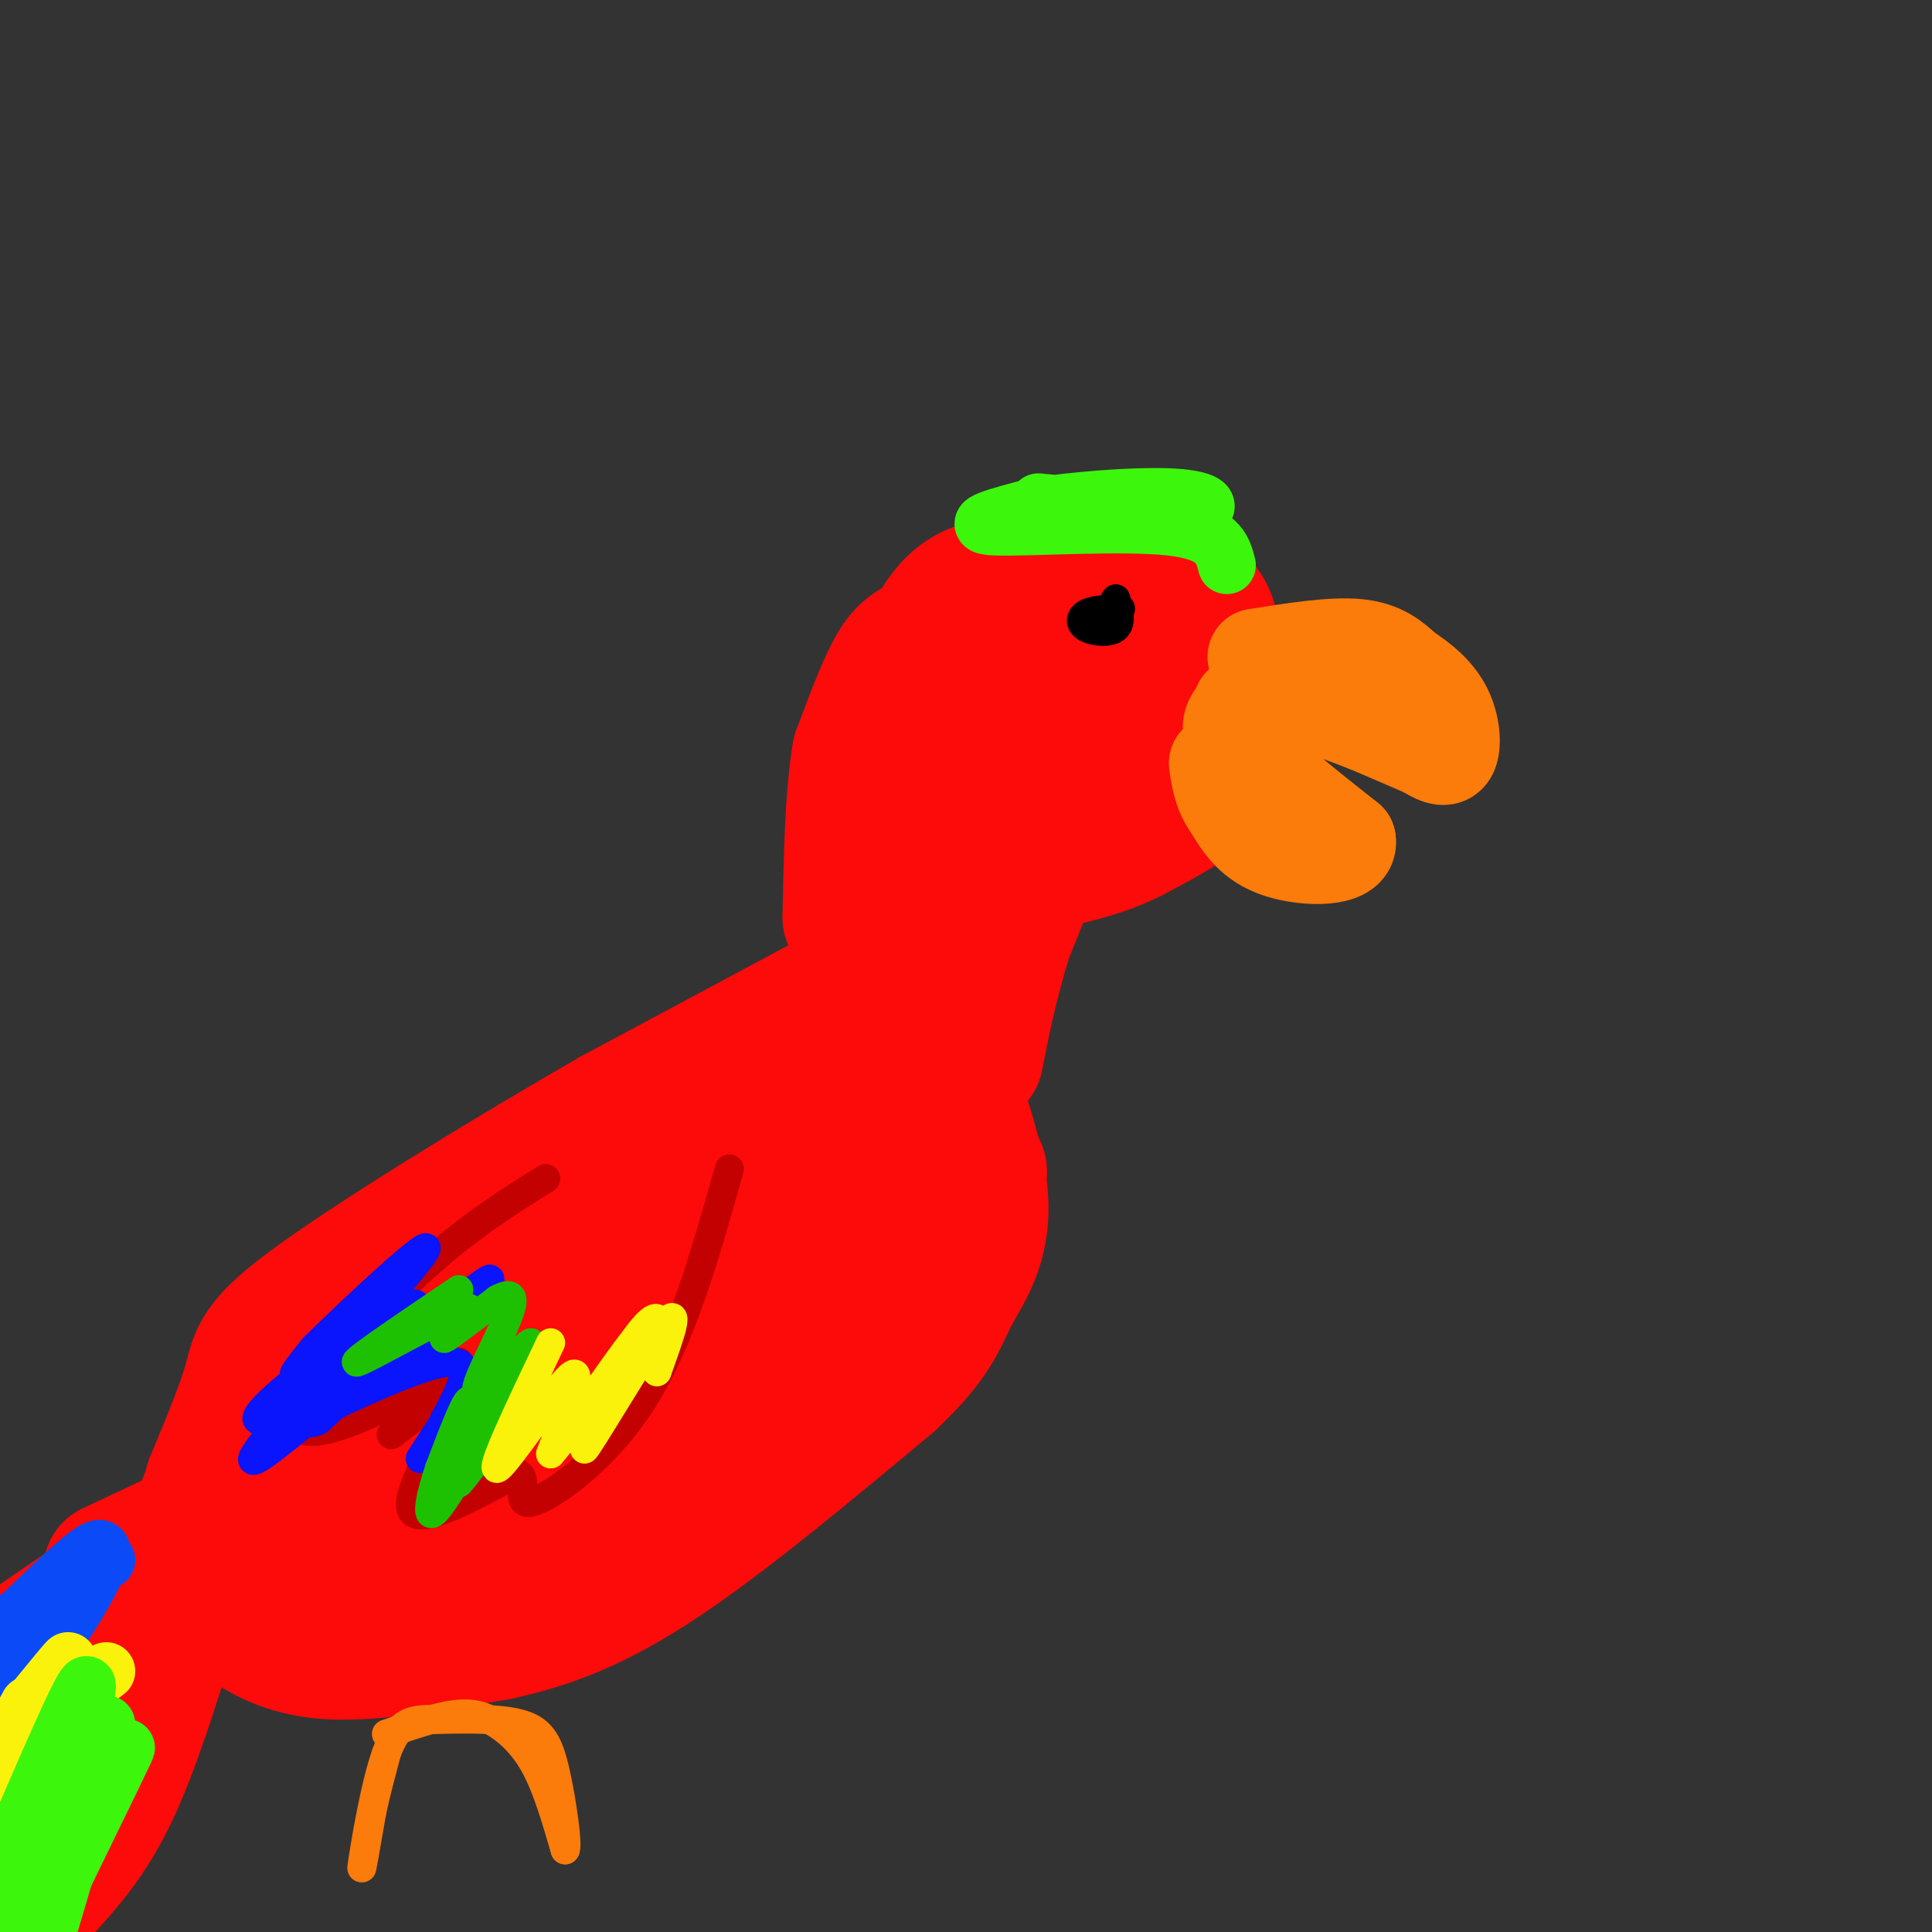 <svg viewBox='0 0 400 400' version='1.1' xmlns='http://www.w3.org/2000/svg' xmlns:xlink='http://www.w3.org/1999/xlink'><rect x="0" y="0" width="400" height="400" fill="#333333" stroke="none"/><g fill='none' stroke='rgb(253,10,10)' stroke-width='28' stroke-linecap='round' stroke-linejoin='round'><path d='M222,124c1.315,-1.327 2.631,-2.655 7,-3c4.369,-0.345 11.792,0.292 16,2c4.208,1.708 5.202,4.488 6,8c0.798,3.512 1.399,7.756 2,12'/><path d='M253,143c0.889,5.067 2.111,11.733 -1,17c-3.111,5.267 -10.556,9.133 -18,13'/><path d='M234,173c-6.333,3.167 -13.167,4.583 -20,6'/><path d='M235,160c-0.054,-6.310 -0.107,-12.619 -1,-16c-0.893,-3.381 -2.625,-3.833 -6,-5c-3.375,-1.167 -8.393,-3.048 -13,-1c-4.607,2.048 -8.804,8.024 -13,14'/><path d='M230,132c-4.726,-2.036 -9.452,-4.071 -16,-4c-6.548,0.071 -14.917,2.250 -20,4c-5.083,1.750 -6.881,3.071 -9,7c-2.119,3.929 -4.560,10.464 -7,17'/><path d='M178,156c-1.500,8.500 -1.750,21.250 -2,34'/><path d='M188,144c1.881,-5.042 3.762,-10.083 6,-14c2.238,-3.917 4.833,-6.708 9,-8c4.167,-1.292 9.905,-1.083 13,1c3.095,2.083 3.548,6.042 4,10'/><path d='M220,133c1.422,4.978 2.978,12.422 1,23c-1.978,10.578 -7.489,24.289 -13,38'/><path d='M208,194c-3.167,10.500 -4.583,17.750 -6,25'/><path d='M183,201c0.000,0.000 -56.000,30.000 -56,30'/><path d='M127,231c-21.726,12.476 -48.042,28.667 -61,38c-12.958,9.333 -12.560,11.810 -14,17c-1.440,5.190 -4.720,13.095 -8,21'/><path d='M44,307c-1.770,7.054 -2.196,14.190 -1,19c1.196,4.810 4.014,7.295 8,10c3.986,2.705 9.139,5.630 18,6c8.861,0.370 21.431,-1.815 34,-4'/><path d='M103,338c10.756,-2.311 20.644,-6.089 34,-15c13.356,-8.911 30.178,-22.956 47,-37'/><path d='M184,286c9.714,-9.071 10.500,-13.250 13,-18c2.500,-4.750 6.714,-10.071 6,-20c-0.714,-9.929 -6.357,-24.464 -12,-39'/><path d='M191,209c-3.611,-8.959 -6.638,-11.855 -3,-23c3.638,-11.145 13.941,-30.539 16,-33c2.059,-2.461 -4.126,12.011 -7,23c-2.874,10.989 -2.437,18.494 -2,26'/><path d='M195,202c-0.736,6.650 -1.576,10.276 -2,13c-0.424,2.724 -0.433,4.544 -7,9c-6.567,4.456 -19.691,11.546 -25,16c-5.309,4.454 -2.803,6.273 -10,11c-7.197,4.727 -24.099,12.364 -41,20'/><path d='M110,271c-12.419,7.062 -22.966,14.715 -32,23c-9.034,8.285 -16.556,17.200 -20,22c-3.444,4.800 -2.812,5.485 0,7c2.812,1.515 7.803,3.862 13,4c5.197,0.138 10.598,-1.931 16,-4'/><path d='M87,323c22.351,-10.478 70.229,-34.672 93,-49c22.771,-14.328 20.433,-18.789 20,-22c-0.433,-3.211 1.037,-5.172 2,-7c0.963,-1.828 1.418,-3.522 -1,-4c-2.418,-0.478 -7.709,0.261 -13,1'/><path d='M188,242c-15.226,10.684 -46.792,36.895 -61,48c-14.208,11.105 -11.059,7.106 -13,6c-1.941,-1.106 -8.974,0.683 -12,-1c-3.026,-1.683 -2.045,-6.838 1,-12c3.045,-5.162 8.156,-10.332 17,-17c8.844,-6.668 21.422,-14.834 34,-23'/><path d='M154,243c6.332,-4.332 5.164,-3.664 1,-3c-4.164,0.664 -11.322,1.322 -16,1c-4.678,-0.322 -6.875,-1.625 -21,11c-14.125,12.625 -40.179,39.179 -50,51c-9.821,11.821 -3.411,8.911 3,6'/><path d='M71,309c5.275,0.747 16.963,-0.385 24,-1c7.037,-0.615 9.422,-0.711 16,-5c6.578,-4.289 17.348,-12.770 18,-16c0.652,-3.230 -8.814,-1.209 -17,3c-8.186,4.209 -15.093,10.604 -22,17'/></g>
<g fill='none' stroke='rgb(251,123,11)' stroke-width='20' stroke-linecap='round' stroke-linejoin='round'><path d='M260,136c7.917,-1.250 15.833,-2.500 21,-2c5.167,0.500 7.583,2.750 10,5'/><path d='M291,139c3.238,2.036 6.333,4.625 8,8c1.667,3.375 1.905,7.536 1,9c-0.905,1.464 -2.952,0.232 -5,-1'/><path d='M295,155c-4.600,-1.889 -13.600,-6.111 -20,-8c-6.400,-1.889 -10.200,-1.444 -14,-1'/><path d='M261,146c-3.000,-0.167 -3.500,-0.083 -4,0'/><path d='M257,147c-1.833,1.750 -3.667,3.500 0,8c3.667,4.500 12.833,11.750 22,19'/><path d='M279,174c0.756,3.800 -8.356,3.800 -14,2c-5.644,-1.800 -7.822,-5.400 -10,-9'/><path d='M255,167c-2.167,-3.000 -2.583,-6.000 -3,-9'/></g>
<g fill='none' stroke='rgb(251,123,11)' stroke-width='6' stroke-linecap='round' stroke-linejoin='round'><path d='M80,359c5.101,-1.750 10.202,-3.500 14,-4c3.798,-0.500 6.292,0.250 9,2c2.708,1.750 5.631,4.500 8,9c2.369,4.500 4.185,10.750 6,17'/><path d='M117,383c0.679,-0.405 -0.625,-9.917 -2,-16c-1.375,-6.083 -2.821,-8.738 -7,-10c-4.179,-1.262 -11.089,-1.131 -18,-1'/><path d='M90,356c-4.726,-0.071 -7.542,0.250 -10,7c-2.458,6.750 -4.560,19.929 -5,23c-0.440,3.071 0.780,-3.964 2,-11'/><path d='M77,375c0.833,-3.833 1.917,-7.917 3,-12'/></g>
<g fill='none' stroke='rgb(0,0,0)' stroke-width='6' stroke-linecap='round' stroke-linejoin='round'><path d='M232,126c-2.780,0.119 -5.560,0.238 -7,1c-1.440,0.762 -1.542,2.167 0,3c1.542,0.833 4.726,1.095 6,0c1.274,-1.095 0.637,-3.548 0,-6'/><path d='M231,124c-0.333,0.000 -1.167,3.000 -2,6'/></g>
<g fill='none' stroke='rgb(195,1,1)' stroke-width='6' stroke-linecap='round' stroke-linejoin='round'><path d='M113,244c-8.393,5.238 -16.786,10.476 -27,20c-10.214,9.524 -22.250,23.333 -24,29c-1.750,5.667 6.786,3.190 14,0c7.214,-3.190 13.107,-7.095 19,-11'/><path d='M95,282c-1.156,2.493 -13.547,14.225 -14,15c-0.453,0.775 11.032,-9.407 12,-7c0.968,2.407 -8.581,17.402 -8,22c0.581,4.598 11.290,-1.201 22,-7'/><path d='M107,305c2.929,0.952 -0.750,6.833 3,6c3.750,-0.833 14.929,-8.381 23,-21c8.071,-12.619 13.036,-30.310 18,-48'/></g>
<g fill='none' stroke='rgb(10,20,253)' stroke-width='6' stroke-linecap='round' stroke-linejoin='round'><path d='M86,270c-6.889,7.333 -13.778,14.667 -9,12c4.778,-2.667 21.222,-15.333 24,-17c2.778,-1.667 -8.111,7.667 -19,17'/><path d='M82,282c0.738,0.203 12.085,-7.791 6,-5c-6.085,2.791 -29.600,16.367 -34,17c-4.400,0.633 10.314,-11.676 17,-15c6.686,-3.324 5.343,2.338 4,8'/><path d='M75,287c3.097,-1.368 8.841,-8.789 6,-8c-2.841,0.789 -14.265,9.789 -12,8c2.265,-1.789 18.219,-14.368 20,-15c1.781,-0.632 -10.609,10.684 -23,22'/><path d='M66,294c-3.976,2.303 -2.416,-2.939 4,-12c6.416,-9.061 17.689,-21.939 16,-21c-1.689,0.939 -16.340,15.697 -22,21c-5.660,5.303 -2.330,1.152 1,-3'/><path d='M65,279c7.440,-7.369 25.542,-24.292 23,-20c-2.542,4.292 -25.726,29.798 -33,39c-7.274,9.202 1.363,2.101 10,-5'/><path d='M65,293c7.822,-3.756 22.378,-10.644 28,-11c5.622,-0.356 2.311,5.822 -1,12'/><path d='M92,294c0.867,0.444 3.533,-4.444 3,-4c-0.533,0.444 -4.267,6.222 -8,12'/></g>
<g fill='none' stroke='rgb(30,193,1)' stroke-width='6' stroke-linecap='round' stroke-linejoin='round'><path d='M95,267c-11.548,7.810 -23.095,15.619 -21,15c2.095,-0.619 17.833,-9.667 22,-11c4.167,-1.333 -3.238,5.048 -4,6c-0.762,0.952 5.119,-3.524 11,-8'/><path d='M103,269c2.742,-1.474 4.096,-1.158 2,4c-2.096,5.158 -7.641,15.158 -6,15c1.641,-0.158 10.469,-10.474 11,-10c0.531,0.474 -7.234,11.737 -15,23'/><path d='M95,301c-0.279,-0.356 6.523,-12.745 8,-15c1.477,-2.255 -2.372,5.624 -4,7c-1.628,1.376 -1.037,-3.750 -2,-3c-0.963,0.750 -3.482,7.375 -6,14'/><path d='M91,304c-1.738,5.131 -3.083,10.958 -1,9c2.083,-1.958 7.595,-11.702 9,-14c1.405,-2.298 -1.298,2.851 -4,8'/><path d='M95,307c0.833,-0.667 4.917,-6.333 9,-12'/></g>
<g fill='none' stroke='rgb(251,242,11)' stroke-width='6' stroke-linecap='round' stroke-linejoin='round'><path d='M114,278c-6.400,13.444 -12.800,26.889 -11,26c1.800,-0.889 11.800,-16.111 15,-19c3.200,-2.889 -0.400,6.556 -4,16'/><path d='M114,301c4.383,-4.781 17.340,-24.735 18,-24c0.660,0.735 -10.976,22.159 -11,23c-0.024,0.841 11.565,-18.903 16,-25c4.435,-6.097 1.718,1.451 -1,9'/><path d='M136,284c0.333,-1.667 1.667,-10.333 0,-11c-1.667,-0.667 -6.333,6.667 -11,14'/></g>
<g fill='none' stroke='rgb(253,10,10)' stroke-width='6' stroke-linecap='round' stroke-linejoin='round'><path d='M36,298c-8.167,20.500 -16.333,41.000 -23,53c-6.667,12.000 -11.833,15.500 -17,19'/><path d='M40,348c-9.917,13.583 -19.833,27.167 -27,34c-7.167,6.833 -11.583,6.917 -16,7'/></g>
<g fill='none' stroke='rgb(253,10,10)' stroke-width='28' stroke-linecap='round' stroke-linejoin='round'><path d='M36,334c-4.250,13.750 -8.500,27.500 -13,37c-4.500,9.500 -9.250,14.750 -14,20'/><path d='M28,326c0.000,0.000 -34.000,45.000 -34,45'/><path d='M23,325c0.000,0.000 17.000,-8.000 17,-8'/><path d='M40,317c-4.333,3.667 -23.667,16.833 -43,30'/></g>
<g fill='none' stroke='rgb(11,75,247)' stroke-width='12' stroke-linecap='round' stroke-linejoin='round'><path d='M22,323c0.000,0.000 -29.000,19.000 -29,19'/><path d='M5,334c7.733,-7.511 15.467,-15.022 16,-13c0.533,2.022 -6.133,13.578 -11,20c-4.867,6.422 -7.933,7.711 -11,9'/><path d='M0,350c6.167,-4.750 12.333,-9.500 12,-8c-0.333,1.500 -7.167,9.250 -14,17'/><path d='M1,354c0.000,0.000 5.000,-5.000 5,-5'/></g>
<g fill='none' stroke='rgb(251,242,11)' stroke-width='12' stroke-linecap='round' stroke-linejoin='round'><path d='M22,346c0.000,0.000 -37.000,28.000 -37,28'/><path d='M2,360c6.500,-8.500 13.000,-17.000 12,-16c-1.000,1.000 -9.500,11.500 -18,22'/><path d='M6,353c0.000,0.000 -11.000,20.000 -11,20'/></g>
<g fill='none' stroke='rgb(60,246,12)' stroke-width='12' stroke-linecap='round' stroke-linejoin='round'><path d='M22,357c0.000,0.000 -24.000,40.000 -24,40'/><path d='M1,388c7.917,-12.500 15.833,-25.000 17,-22c1.167,3.000 -4.417,21.500 -10,40'/><path d='M10,395c8.500,-17.417 17.000,-34.833 16,-33c-1.000,1.833 -11.500,22.917 -22,44'/><path d='M3,397c7.667,-23.083 15.333,-46.167 15,-48c-0.333,-1.833 -8.667,17.583 -17,37'/><path d='M254,117c-0.889,-3.467 -1.778,-6.933 -12,-8c-10.222,-1.067 -29.778,0.267 -36,0c-6.222,-0.267 0.889,-2.133 8,-4'/><path d='M214,105c7.250,-1.274 21.375,-2.458 29,-2c7.625,0.458 8.750,2.560 3,3c-5.750,0.440 -18.375,-0.780 -31,-2'/></g>
</svg>
